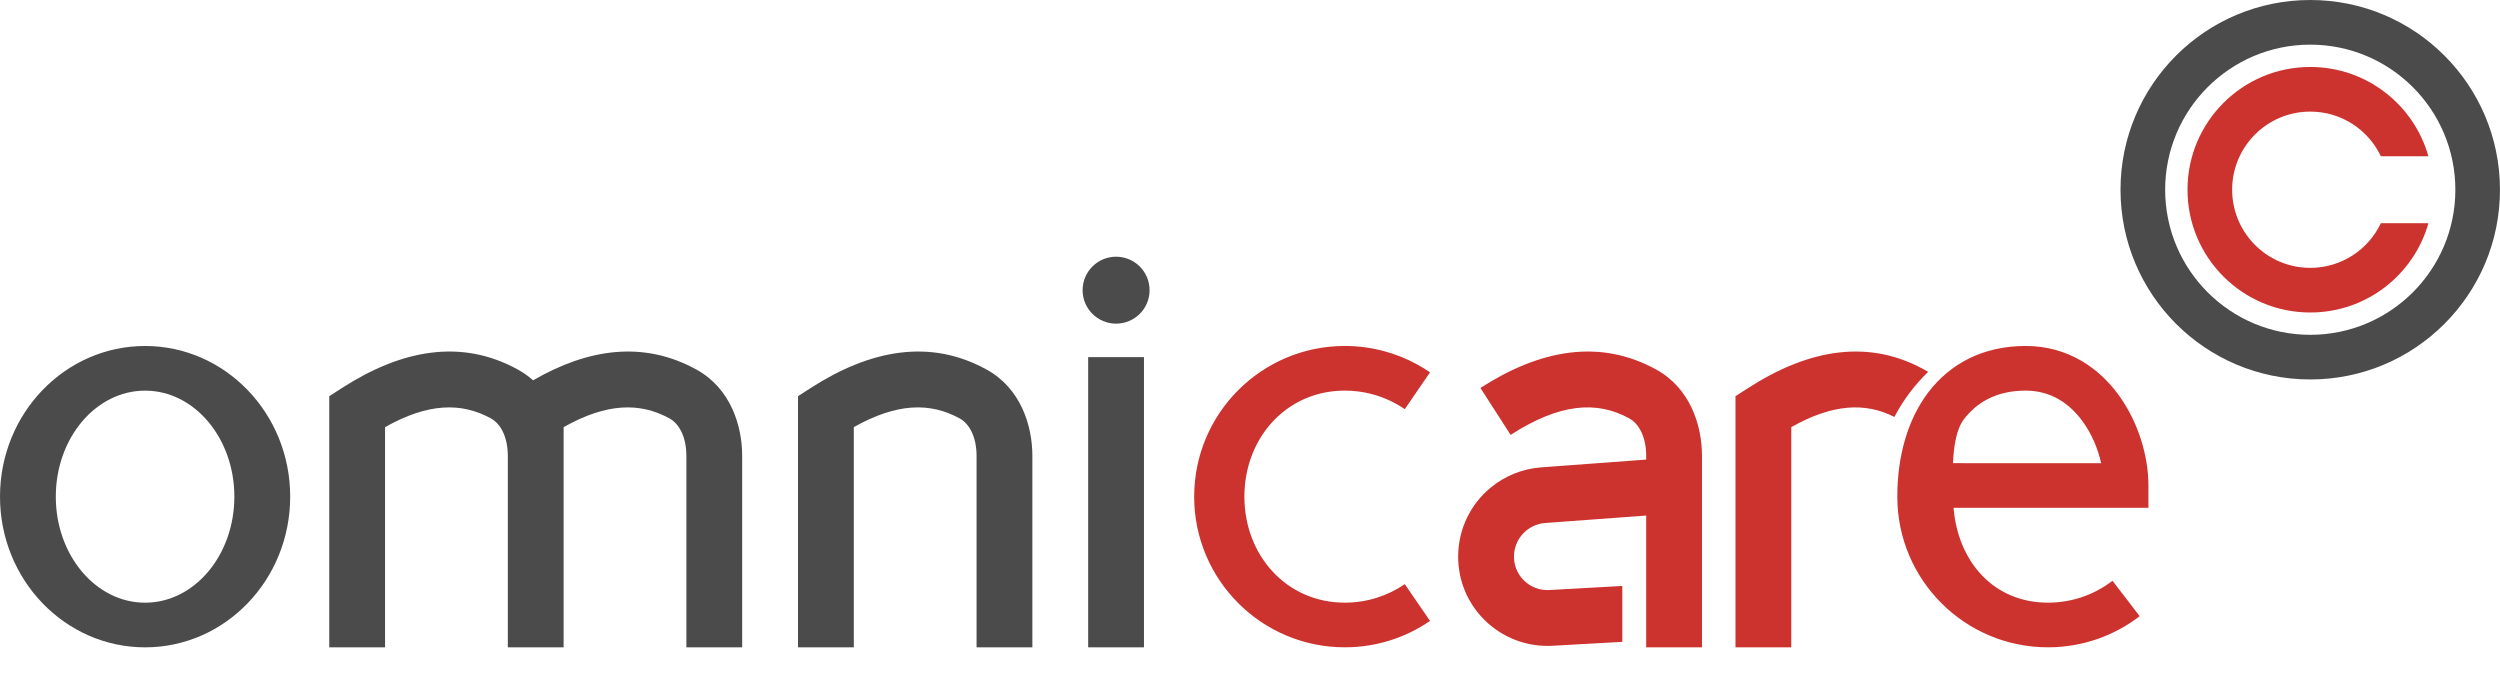 <svg width="78" height="21" viewBox="0 0 78 21" fill="none" xmlns="http://www.w3.org/2000/svg">
<path fill-rule="evenodd" clip-rule="evenodd" d="M34.822 10.098C35.399 10.098 35.867 9.63 35.867 9.054C35.867 8.477 35.399 8.009 34.822 8.009C34.245 8.009 33.777 8.477 33.777 9.054C33.777 9.63 34.245 10.098 34.822 10.098ZM9.054 15.496C9.054 18.092 7.027 20.197 4.527 20.197C2.027 20.197 0 18.092 0 15.496C0 12.899 2.027 10.795 4.527 10.795C7.027 10.795 9.054 12.899 9.054 15.496ZM7.312 15.496C7.312 17.323 6.065 18.804 4.527 18.804C2.988 18.804 1.741 17.323 1.741 15.496C1.741 13.669 2.988 12.188 4.527 12.188C6.065 12.188 7.312 13.669 7.312 15.496ZM15.321 13.057C14.396 12.546 13.351 12.572 12.014 13.327V20.197H10.273V12.361L10.672 12.104C12.519 10.915 14.389 10.552 16.164 11.534C16.338 11.63 16.494 11.742 16.632 11.866C18.352 10.871 20.084 10.621 21.735 11.534C22.791 12.118 23.156 13.274 23.156 14.224V20.196H21.415V14.224C21.415 13.63 21.188 13.221 20.892 13.057C19.967 12.546 18.922 12.572 17.585 13.327V14.192L17.585 14.224V20.197H15.844V20.196H15.844V14.199C15.837 13.618 15.613 13.219 15.321 13.057ZM26.639 13.327C27.976 12.572 29.021 12.546 29.946 13.057C30.242 13.221 30.469 13.63 30.469 14.224V20.197H32.21V14.224C32.21 13.274 31.845 12.118 30.789 11.534C29.014 10.552 27.144 10.915 25.297 12.104L24.898 12.361V20.197H26.639V13.327ZM35.692 20.196V11.143H33.951V20.196H35.692Z" fill="#4B4B4B"/>
<path fill-rule="evenodd" clip-rule="evenodd" d="M61.271 13.085C61.033 13.399 60.956 13.94 60.934 14.45H61.258V14.451H65.556C65.457 14.007 65.266 13.547 64.986 13.158C64.564 12.573 63.974 12.187 63.2 12.187C62.307 12.187 61.687 12.538 61.271 13.085ZM63.897 18.803C62.187 18.803 61.086 17.507 60.951 15.843H61.111V15.844H67.031V15.147C67.031 14.25 66.727 13.192 66.116 12.344C65.493 11.479 64.516 10.794 63.2 10.794C61.882 10.794 60.848 11.34 60.162 12.242C59.495 13.121 59.196 14.285 59.196 15.495C59.196 18.092 61.3 20.196 63.897 20.196C64.973 20.196 65.966 19.834 66.758 19.225L65.91 18.12C65.352 18.549 64.655 18.803 63.897 18.803ZM38.825 15.495C38.825 13.668 40.133 12.187 41.959 12.187C42.534 12.187 43.072 12.333 43.541 12.589C43.64 12.643 43.736 12.702 43.829 12.766L44.617 11.617C44.485 11.527 44.349 11.443 44.208 11.366C43.539 11.002 42.773 10.794 41.959 10.794C39.363 10.794 37.258 12.899 37.258 15.495C37.258 18.092 39.363 20.196 41.959 20.196C42.944 20.196 43.861 19.892 44.617 19.373L43.829 18.225C43.297 18.59 42.654 18.803 41.959 18.803C40.133 18.803 38.825 17.322 38.825 15.495ZM50.838 13.057C49.823 12.495 48.663 12.582 47.131 13.568L46.189 12.104C48.036 10.915 49.906 10.552 51.681 11.534C52.737 12.118 53.102 13.274 53.102 14.224V20.196H51.361V16.085L48.209 16.318C47.992 16.334 47.782 16.419 47.614 16.559C47.139 16.955 47.108 17.672 47.541 18.105C47.751 18.315 48.041 18.426 48.338 18.409L50.616 18.282V20.026L48.434 20.148C47.643 20.192 46.87 19.896 46.309 19.336C45.149 18.175 45.242 16.269 46.499 15.222C46.946 14.85 47.5 14.625 48.081 14.582L51.361 14.339V14.224C51.361 13.63 51.134 13.221 50.838 13.057ZM60.159 11.602C58.355 10.539 56.442 10.884 54.547 12.104L54.147 12.361V20.196H55.888V13.326C57.176 12.6 58.197 12.546 59.105 13.009C59.379 12.484 59.736 12.009 60.159 11.602Z" fill="#CC332F"/>
<path fill-rule="evenodd" clip-rule="evenodd" d="M72.08 10.446C74.58 10.446 76.607 8.42 76.607 5.92C76.607 3.42 74.58 1.393 72.08 1.393C69.58 1.393 67.553 3.42 67.553 5.92C67.553 8.42 69.58 10.446 72.08 10.446ZM72.08 11.839C75.349 11.839 77.999 9.189 77.999 5.92C77.999 2.65 75.349 0 72.08 0C68.811 0 66.16 2.65 66.16 5.92C66.16 9.189 68.811 11.839 72.08 11.839Z" fill="#4B4B4B"/>
<path fill-rule="evenodd" clip-rule="evenodd" d="M69.643 5.919C69.643 4.573 70.734 3.482 72.08 3.482C73.053 3.482 73.892 4.051 74.283 4.875H75.766C75.312 3.267 73.834 2.089 72.08 2.089C69.965 2.089 68.25 3.804 68.25 5.919C68.25 8.035 69.965 9.75 72.08 9.75C73.834 9.75 75.312 8.572 75.767 6.964H74.283C73.892 7.788 73.053 8.357 72.08 8.357C70.734 8.357 69.643 7.266 69.643 5.919Z" fill="#CC332F"/>
</svg>

